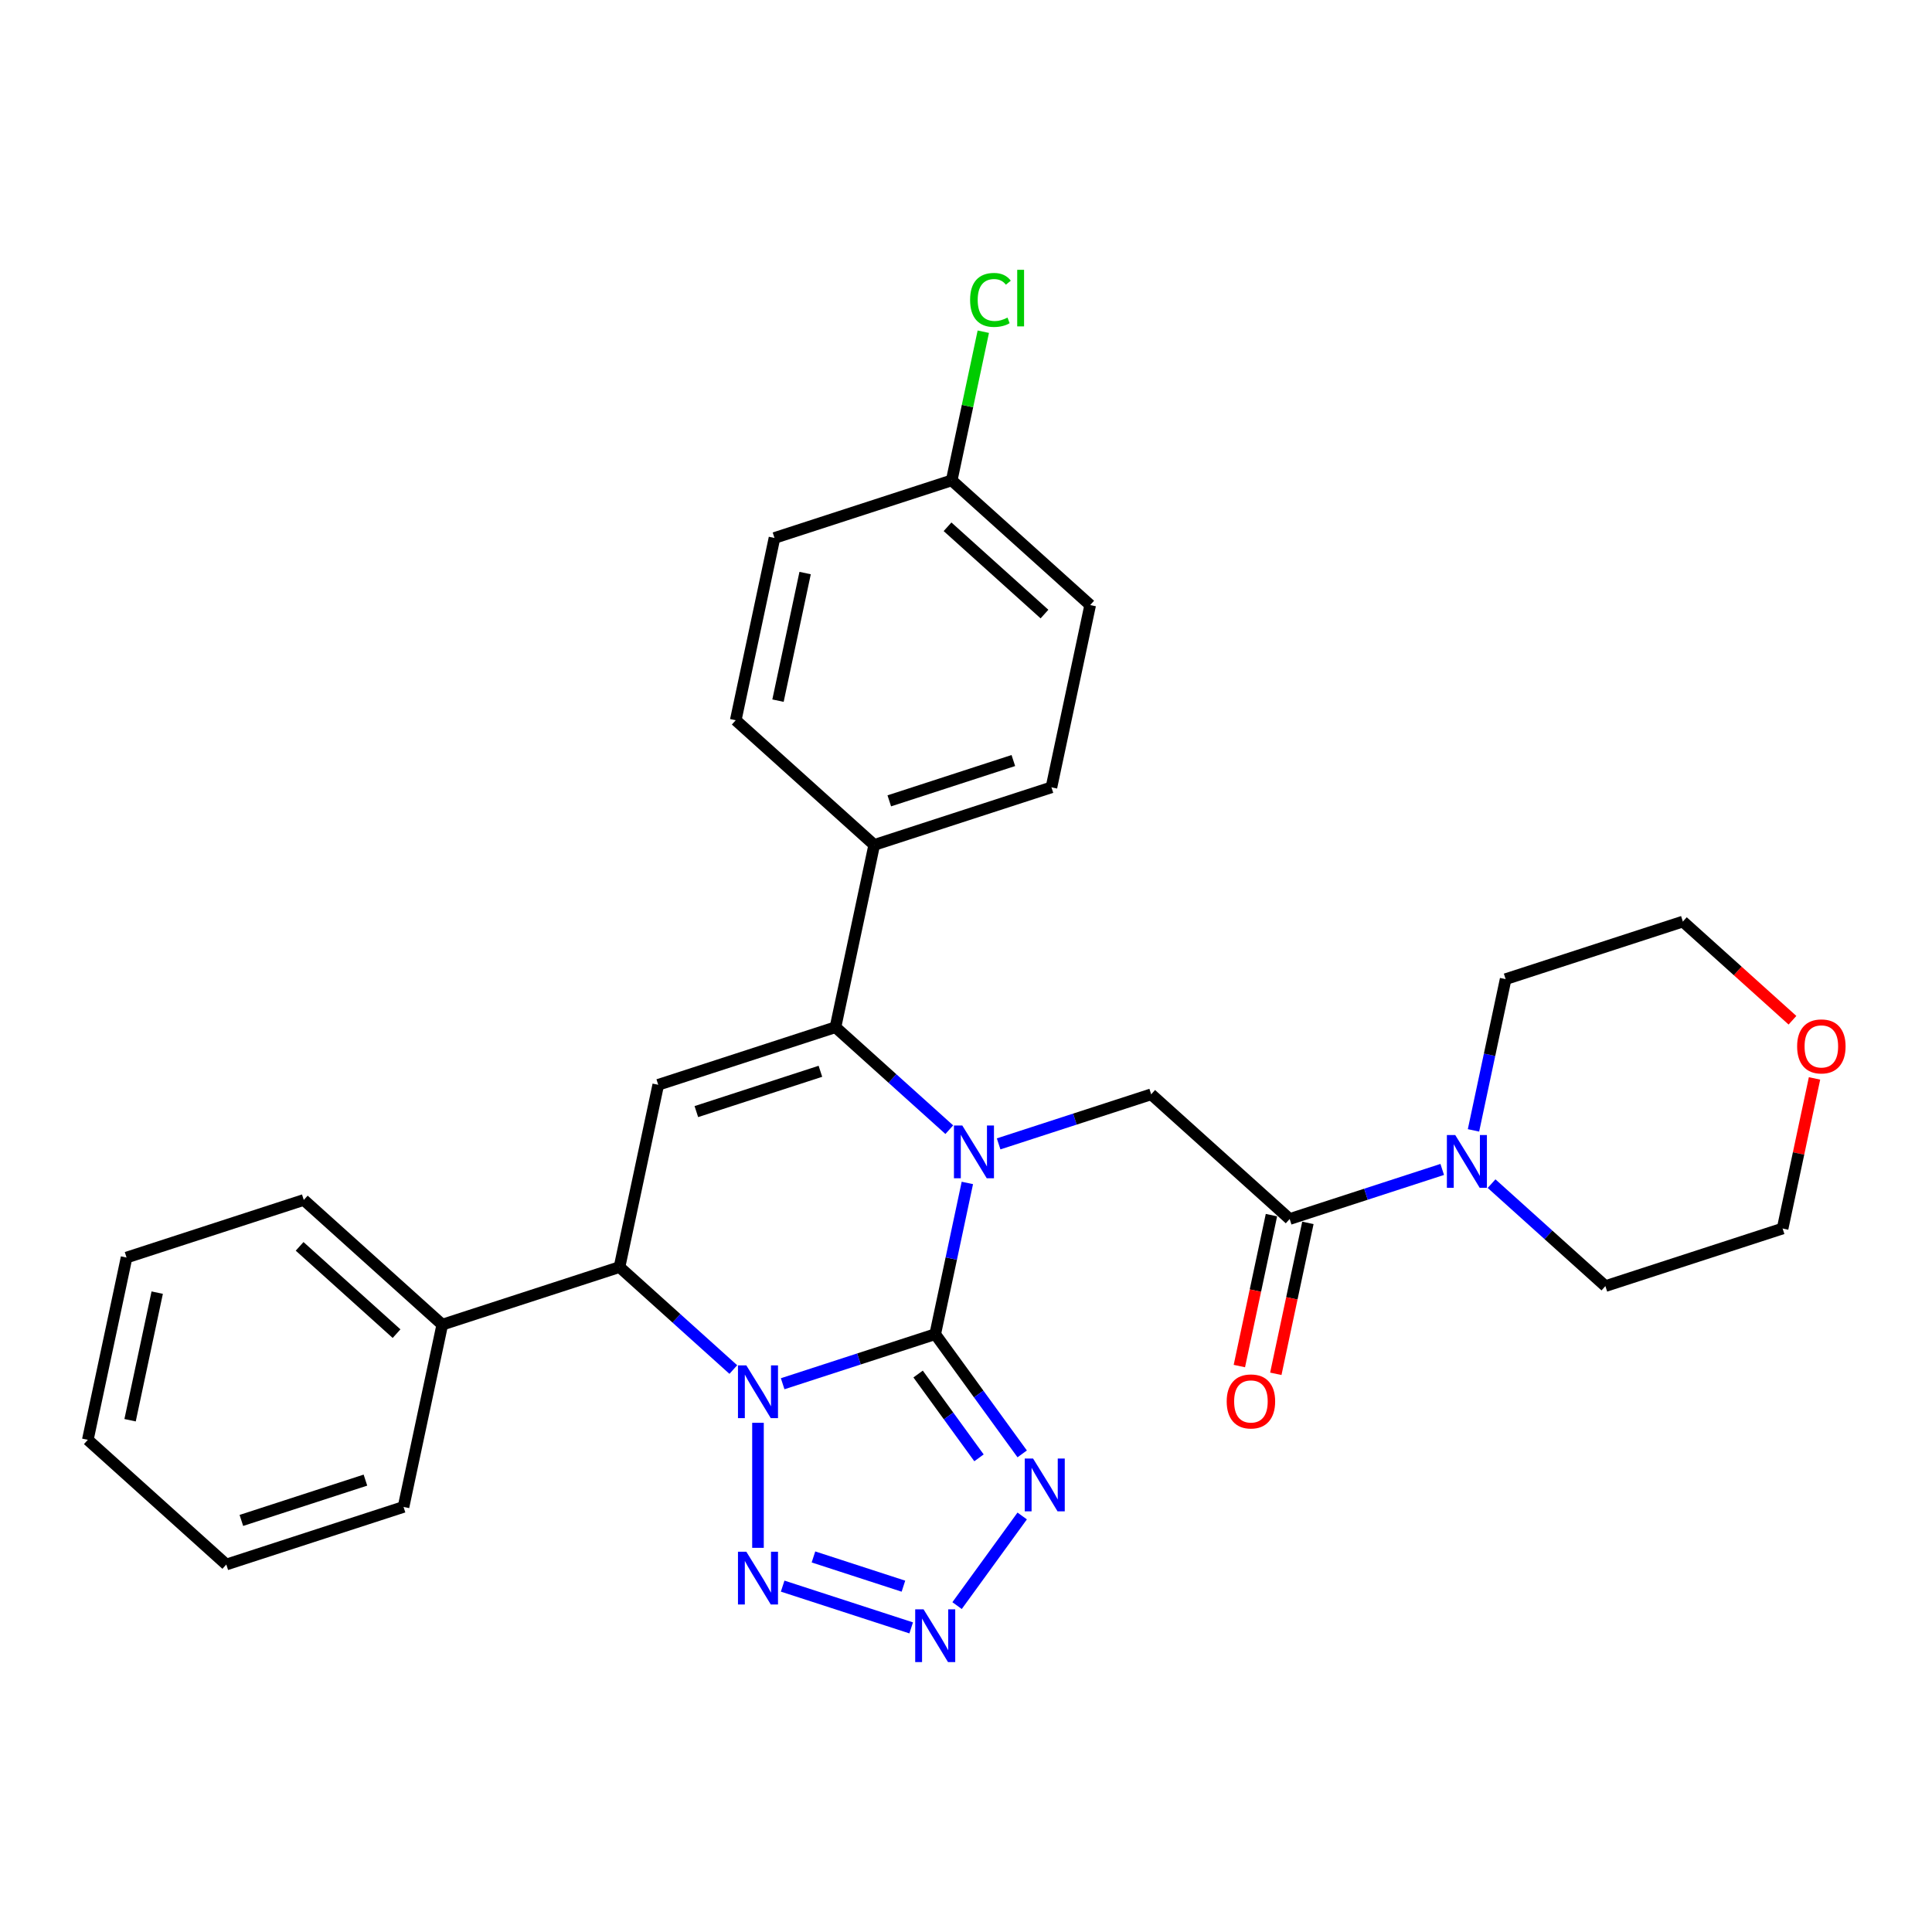 <?xml version='1.0' encoding='iso-8859-1'?>
<svg version='1.1' baseProfile='full'
              xmlns='http://www.w3.org/2000/svg'
                      xmlns:rdkit='http://www.rdkit.org/xml'
                      xmlns:xlink='http://www.w3.org/1999/xlink'
                  xml:space='preserve'
width='1000px' height='1000px' viewBox='0 0 1000 1000'>
<!-- END OF HEADER -->
<rect style='opacity:1.0;fill:#FFFFFF;stroke:none' width='1000' height='1000' x='0' y='0'> </rect>
<path class='bond-0' d='M 484.065,690.566 L 444.584,703.394' style='fill:none;fill-rule:evenodd;stroke:#000000;stroke-width:6px;stroke-linecap:butt;stroke-linejoin:miter;stroke-opacity:1' />
<path class='bond-0' d='M 444.584,703.394 L 405.103,716.222' style='fill:none;fill-rule:evenodd;stroke:#0000FF;stroke-width:6px;stroke-linecap:butt;stroke-linejoin:miter;stroke-opacity:1' />
<path class='bond-1' d='M 484.065,690.566 L 492.384,651.427' style='fill:none;fill-rule:evenodd;stroke:#000000;stroke-width:6px;stroke-linecap:butt;stroke-linejoin:miter;stroke-opacity:1' />
<path class='bond-1' d='M 492.384,651.427 L 500.703,612.289' style='fill:none;fill-rule:evenodd;stroke:#0000FF;stroke-width:6px;stroke-linecap:butt;stroke-linejoin:miter;stroke-opacity:1' />
<path class='bond-3' d='M 484.065,690.566 L 506.575,721.547' style='fill:none;fill-rule:evenodd;stroke:#000000;stroke-width:6px;stroke-linecap:butt;stroke-linejoin:miter;stroke-opacity:1' />
<path class='bond-3' d='M 506.575,721.547 L 529.084,752.529' style='fill:none;fill-rule:evenodd;stroke:#0000FF;stroke-width:6px;stroke-linecap:butt;stroke-linejoin:miter;stroke-opacity:1' />
<path class='bond-3' d='M 475.211,711.199 L 490.968,732.886' style='fill:none;fill-rule:evenodd;stroke:#000000;stroke-width:6px;stroke-linecap:butt;stroke-linejoin:miter;stroke-opacity:1' />
<path class='bond-3' d='M 490.968,732.886 L 506.725,754.573' style='fill:none;fill-rule:evenodd;stroke:#0000FF;stroke-width:6px;stroke-linecap:butt;stroke-linejoin:miter;stroke-opacity:1' />
<path class='bond-4' d='M 392.332,736.441 L 392.332,801.158' style='fill:none;fill-rule:evenodd;stroke:#0000FF;stroke-width:6px;stroke-linecap:butt;stroke-linejoin:miter;stroke-opacity:1' />
<path class='bond-7' d='M 379.562,708.873 L 350.107,682.352' style='fill:none;fill-rule:evenodd;stroke:#0000FF;stroke-width:6px;stroke-linecap:butt;stroke-linejoin:miter;stroke-opacity:1' />
<path class='bond-7' d='M 350.107,682.352 L 320.653,655.831' style='fill:none;fill-rule:evenodd;stroke:#000000;stroke-width:6px;stroke-linecap:butt;stroke-linejoin:miter;stroke-opacity:1' />
<path class='bond-2' d='M 491.348,584.721 L 461.894,558.2' style='fill:none;fill-rule:evenodd;stroke:#0000FF;stroke-width:6px;stroke-linecap:butt;stroke-linejoin:miter;stroke-opacity:1' />
<path class='bond-2' d='M 461.894,558.2 L 432.44,531.68' style='fill:none;fill-rule:evenodd;stroke:#000000;stroke-width:6px;stroke-linecap:butt;stroke-linejoin:miter;stroke-opacity:1' />
<path class='bond-8' d='M 516.889,592.07 L 556.37,579.242' style='fill:none;fill-rule:evenodd;stroke:#0000FF;stroke-width:6px;stroke-linecap:butt;stroke-linejoin:miter;stroke-opacity:1' />
<path class='bond-8' d='M 556.37,579.242 L 595.852,566.414' style='fill:none;fill-rule:evenodd;stroke:#000000;stroke-width:6px;stroke-linecap:butt;stroke-linejoin:miter;stroke-opacity:1' />
<path class='bond-5' d='M 432.44,531.68 L 340.707,561.486' style='fill:none;fill-rule:evenodd;stroke:#000000;stroke-width:6px;stroke-linecap:butt;stroke-linejoin:miter;stroke-opacity:1' />
<path class='bond-5' d='M 424.641,554.497 L 360.428,575.361' style='fill:none;fill-rule:evenodd;stroke:#000000;stroke-width:6px;stroke-linecap:butt;stroke-linejoin:miter;stroke-opacity:1' />
<path class='bond-11' d='M 432.44,531.68 L 452.494,437.334' style='fill:none;fill-rule:evenodd;stroke:#000000;stroke-width:6px;stroke-linecap:butt;stroke-linejoin:miter;stroke-opacity:1' />
<path class='bond-6' d='M 529.084,784.667 L 495.379,831.058' style='fill:none;fill-rule:evenodd;stroke:#0000FF;stroke-width:6px;stroke-linecap:butt;stroke-linejoin:miter;stroke-opacity:1' />
<path class='bond-30' d='M 405.103,820.975 L 471.63,842.591' style='fill:none;fill-rule:evenodd;stroke:#0000FF;stroke-width:6px;stroke-linecap:butt;stroke-linejoin:miter;stroke-opacity:1' />
<path class='bond-30' d='M 421.043,805.87 L 467.612,821.002' style='fill:none;fill-rule:evenodd;stroke:#0000FF;stroke-width:6px;stroke-linecap:butt;stroke-linejoin:miter;stroke-opacity:1' />
<path class='bond-31' d='M 340.707,561.486 L 320.653,655.831' style='fill:none;fill-rule:evenodd;stroke:#000000;stroke-width:6px;stroke-linecap:butt;stroke-linejoin:miter;stroke-opacity:1' />
<path class='bond-13' d='M 320.653,655.831 L 228.92,685.637' style='fill:none;fill-rule:evenodd;stroke:#000000;stroke-width:6px;stroke-linecap:butt;stroke-linejoin:miter;stroke-opacity:1' />
<path class='bond-9' d='M 595.852,566.414 L 667.531,630.954' style='fill:none;fill-rule:evenodd;stroke:#000000;stroke-width:6px;stroke-linecap:butt;stroke-linejoin:miter;stroke-opacity:1' />
<path class='bond-10' d='M 667.531,630.954 L 707.012,618.126' style='fill:none;fill-rule:evenodd;stroke:#000000;stroke-width:6px;stroke-linecap:butt;stroke-linejoin:miter;stroke-opacity:1' />
<path class='bond-10' d='M 707.012,618.126 L 746.493,605.298' style='fill:none;fill-rule:evenodd;stroke:#0000FF;stroke-width:6px;stroke-linecap:butt;stroke-linejoin:miter;stroke-opacity:1' />
<path class='bond-12' d='M 658.096,628.949 L 649.793,668.01' style='fill:none;fill-rule:evenodd;stroke:#000000;stroke-width:6px;stroke-linecap:butt;stroke-linejoin:miter;stroke-opacity:1' />
<path class='bond-12' d='M 649.793,668.01 L 641.491,707.071' style='fill:none;fill-rule:evenodd;stroke:#FF0000;stroke-width:6px;stroke-linecap:butt;stroke-linejoin:miter;stroke-opacity:1' />
<path class='bond-12' d='M 676.965,632.959 L 668.663,672.021' style='fill:none;fill-rule:evenodd;stroke:#000000;stroke-width:6px;stroke-linecap:butt;stroke-linejoin:miter;stroke-opacity:1' />
<path class='bond-12' d='M 668.663,672.021 L 660.36,711.082' style='fill:none;fill-rule:evenodd;stroke:#FF0000;stroke-width:6px;stroke-linecap:butt;stroke-linejoin:miter;stroke-opacity:1' />
<path class='bond-21' d='M 762.679,585.079 L 770.998,545.941' style='fill:none;fill-rule:evenodd;stroke:#0000FF;stroke-width:6px;stroke-linecap:butt;stroke-linejoin:miter;stroke-opacity:1' />
<path class='bond-21' d='M 770.998,545.941 L 779.317,506.802' style='fill:none;fill-rule:evenodd;stroke:#000000;stroke-width:6px;stroke-linecap:butt;stroke-linejoin:miter;stroke-opacity:1' />
<path class='bond-22' d='M 772.034,612.647 L 801.488,639.168' style='fill:none;fill-rule:evenodd;stroke:#0000FF;stroke-width:6px;stroke-linecap:butt;stroke-linejoin:miter;stroke-opacity:1' />
<path class='bond-22' d='M 801.488,639.168 L 830.943,665.688' style='fill:none;fill-rule:evenodd;stroke:#000000;stroke-width:6px;stroke-linecap:butt;stroke-linejoin:miter;stroke-opacity:1' />
<path class='bond-15' d='M 452.494,437.334 L 544.226,407.528' style='fill:none;fill-rule:evenodd;stroke:#000000;stroke-width:6px;stroke-linecap:butt;stroke-linejoin:miter;stroke-opacity:1' />
<path class='bond-15' d='M 460.292,414.516 L 524.505,393.652' style='fill:none;fill-rule:evenodd;stroke:#000000;stroke-width:6px;stroke-linecap:butt;stroke-linejoin:miter;stroke-opacity:1' />
<path class='bond-16' d='M 452.494,437.334 L 380.815,372.794' style='fill:none;fill-rule:evenodd;stroke:#000000;stroke-width:6px;stroke-linecap:butt;stroke-linejoin:miter;stroke-opacity:1' />
<path class='bond-25' d='M 228.92,685.637 L 157.241,621.097' style='fill:none;fill-rule:evenodd;stroke:#000000;stroke-width:6px;stroke-linecap:butt;stroke-linejoin:miter;stroke-opacity:1' />
<path class='bond-25' d='M 205.26,690.292 L 155.085,645.114' style='fill:none;fill-rule:evenodd;stroke:#000000;stroke-width:6px;stroke-linecap:butt;stroke-linejoin:miter;stroke-opacity:1' />
<path class='bond-26' d='M 228.92,685.637 L 208.866,779.983' style='fill:none;fill-rule:evenodd;stroke:#000000;stroke-width:6px;stroke-linecap:butt;stroke-linejoin:miter;stroke-opacity:1' />
<path class='bond-14' d='M 939.191,558.185 L 930.933,597.034' style='fill:none;fill-rule:evenodd;stroke:#FF0000;stroke-width:6px;stroke-linecap:butt;stroke-linejoin:miter;stroke-opacity:1' />
<path class='bond-14' d='M 930.933,597.034 L 922.675,635.883' style='fill:none;fill-rule:evenodd;stroke:#000000;stroke-width:6px;stroke-linecap:butt;stroke-linejoin:miter;stroke-opacity:1' />
<path class='bond-33' d='M 927.779,528.075 L 899.415,502.536' style='fill:none;fill-rule:evenodd;stroke:#FF0000;stroke-width:6px;stroke-linecap:butt;stroke-linejoin:miter;stroke-opacity:1' />
<path class='bond-33' d='M 899.415,502.536 L 871.05,476.997' style='fill:none;fill-rule:evenodd;stroke:#000000;stroke-width:6px;stroke-linecap:butt;stroke-linejoin:miter;stroke-opacity:1' />
<path class='bond-18' d='M 544.226,407.528 L 564.28,313.182' style='fill:none;fill-rule:evenodd;stroke:#000000;stroke-width:6px;stroke-linecap:butt;stroke-linejoin:miter;stroke-opacity:1' />
<path class='bond-19' d='M 380.815,372.794 L 400.868,278.448' style='fill:none;fill-rule:evenodd;stroke:#000000;stroke-width:6px;stroke-linecap:butt;stroke-linejoin:miter;stroke-opacity:1' />
<path class='bond-19' d='M 402.692,362.653 L 416.73,296.611' style='fill:none;fill-rule:evenodd;stroke:#000000;stroke-width:6px;stroke-linecap:butt;stroke-linejoin:miter;stroke-opacity:1' />
<path class='bond-17' d='M 492.601,248.642 L 400.868,278.448' style='fill:none;fill-rule:evenodd;stroke:#000000;stroke-width:6px;stroke-linecap:butt;stroke-linejoin:miter;stroke-opacity:1' />
<path class='bond-20' d='M 492.601,248.642 L 500.779,210.169' style='fill:none;fill-rule:evenodd;stroke:#000000;stroke-width:6px;stroke-linecap:butt;stroke-linejoin:miter;stroke-opacity:1' />
<path class='bond-20' d='M 500.779,210.169 L 508.957,171.696' style='fill:none;fill-rule:evenodd;stroke:#00CC00;stroke-width:6px;stroke-linecap:butt;stroke-linejoin:miter;stroke-opacity:1' />
<path class='bond-32' d='M 492.601,248.642 L 564.28,313.182' style='fill:none;fill-rule:evenodd;stroke:#000000;stroke-width:6px;stroke-linecap:butt;stroke-linejoin:miter;stroke-opacity:1' />
<path class='bond-32' d='M 490.445,272.659 L 540.62,317.837' style='fill:none;fill-rule:evenodd;stroke:#000000;stroke-width:6px;stroke-linecap:butt;stroke-linejoin:miter;stroke-opacity:1' />
<path class='bond-23' d='M 779.317,506.802 L 871.05,476.997' style='fill:none;fill-rule:evenodd;stroke:#000000;stroke-width:6px;stroke-linecap:butt;stroke-linejoin:miter;stroke-opacity:1' />
<path class='bond-24' d='M 830.943,665.688 L 922.675,635.883' style='fill:none;fill-rule:evenodd;stroke:#000000;stroke-width:6px;stroke-linecap:butt;stroke-linejoin:miter;stroke-opacity:1' />
<path class='bond-27' d='M 157.241,621.097 L 65.508,650.903' style='fill:none;fill-rule:evenodd;stroke:#000000;stroke-width:6px;stroke-linecap:butt;stroke-linejoin:miter;stroke-opacity:1' />
<path class='bond-28' d='M 208.866,779.983 L 117.134,809.789' style='fill:none;fill-rule:evenodd;stroke:#000000;stroke-width:6px;stroke-linecap:butt;stroke-linejoin:miter;stroke-opacity:1' />
<path class='bond-28' d='M 189.145,766.107 L 124.932,786.971' style='fill:none;fill-rule:evenodd;stroke:#000000;stroke-width:6px;stroke-linecap:butt;stroke-linejoin:miter;stroke-opacity:1' />
<path class='bond-34' d='M 65.508,650.903 L 45.455,745.249' style='fill:none;fill-rule:evenodd;stroke:#000000;stroke-width:6px;stroke-linecap:butt;stroke-linejoin:miter;stroke-opacity:1' />
<path class='bond-34' d='M 81.37,669.066 L 67.332,735.108' style='fill:none;fill-rule:evenodd;stroke:#000000;stroke-width:6px;stroke-linecap:butt;stroke-linejoin:miter;stroke-opacity:1' />
<path class='bond-29' d='M 117.134,809.789 L 45.455,745.249' style='fill:none;fill-rule:evenodd;stroke:#000000;stroke-width:6px;stroke-linecap:butt;stroke-linejoin:miter;stroke-opacity:1' />
<path  class='atom-1' d='M 386.294 706.714
L 395.245 721.182
Q 396.132 722.609, 397.56 725.194
Q 398.987 727.779, 399.065 727.933
L 399.065 706.714
L 402.691 706.714
L 402.691 734.029
L 398.949 734.029
L 389.342 718.211
Q 388.223 716.359, 387.027 714.237
Q 385.87 712.115, 385.522 711.459
L 385.522 734.029
L 381.973 734.029
L 381.973 706.714
L 386.294 706.714
' fill='#0000FF'/>
<path  class='atom-2' d='M 498.081 582.562
L 507.032 597.03
Q 507.919 598.458, 509.347 601.042
Q 510.774 603.627, 510.851 603.782
L 510.851 582.562
L 514.478 582.562
L 514.478 609.878
L 510.736 609.878
L 501.129 594.059
Q 500.01 592.207, 498.814 590.085
Q 497.656 587.963, 497.309 587.307
L 497.309 609.878
L 493.76 609.878
L 493.76 582.562
L 498.081 582.562
' fill='#0000FF'/>
<path  class='atom-4' d='M 534.721 754.94
L 543.672 769.409
Q 544.559 770.836, 545.987 773.421
Q 547.414 776.006, 547.491 776.16
L 547.491 754.94
L 551.118 754.94
L 551.118 782.256
L 547.376 782.256
L 537.769 766.438
Q 536.65 764.586, 535.454 762.464
Q 534.297 760.342, 533.949 759.686
L 533.949 782.256
L 530.4 782.256
L 530.4 754.94
L 534.721 754.94
' fill='#0000FF'/>
<path  class='atom-5' d='M 386.294 803.167
L 395.245 817.635
Q 396.132 819.063, 397.56 821.648
Q 398.987 824.233, 399.065 824.387
L 399.065 803.167
L 402.691 803.167
L 402.691 830.483
L 398.949 830.483
L 389.342 814.665
Q 388.223 812.813, 387.027 810.691
Q 385.87 808.569, 385.522 807.913
L 385.522 830.483
L 381.973 830.483
L 381.973 803.167
L 386.294 803.167
' fill='#0000FF'/>
<path  class='atom-7' d='M 478.027 832.973
L 486.978 847.441
Q 487.865 848.869, 489.293 851.454
Q 490.72 854.039, 490.797 854.193
L 490.797 832.973
L 494.424 832.973
L 494.424 860.289
L 490.682 860.289
L 481.075 844.47
Q 479.956 842.618, 478.76 840.496
Q 477.603 838.375, 477.255 837.719
L 477.255 860.289
L 473.706 860.289
L 473.706 832.973
L 478.027 832.973
' fill='#0000FF'/>
<path  class='atom-11' d='M 753.226 587.49
L 762.176 601.958
Q 763.064 603.386, 764.491 605.971
Q 765.919 608.556, 765.996 608.71
L 765.996 587.49
L 769.623 587.49
L 769.623 614.806
L 765.88 614.806
L 756.273 598.988
Q 755.155 597.136, 753.959 595.014
Q 752.801 592.892, 752.454 592.236
L 752.454 614.806
L 748.904 614.806
L 748.904 587.49
L 753.226 587.49
' fill='#0000FF'/>
<path  class='atom-13' d='M 634.938 725.377
Q 634.938 718.818, 638.179 715.153
Q 641.42 711.488, 647.477 711.488
Q 653.534 711.488, 656.775 715.153
Q 660.016 718.818, 660.016 725.377
Q 660.016 732.013, 656.736 735.794
Q 653.457 739.537, 647.477 739.537
Q 641.458 739.537, 638.179 735.794
Q 634.938 732.052, 634.938 725.377
M 647.477 736.45
Q 651.644 736.45, 653.881 733.672
Q 656.158 730.856, 656.158 725.377
Q 656.158 720.014, 653.881 717.314
Q 651.644 714.574, 647.477 714.574
Q 643.31 714.574, 641.034 717.275
Q 638.796 719.976, 638.796 725.377
Q 638.796 730.894, 641.034 733.672
Q 643.31 736.45, 647.477 736.45
' fill='#FF0000'/>
<path  class='atom-15' d='M 930.19 541.614
Q 930.19 535.055, 933.431 531.39
Q 936.672 527.724, 942.729 527.724
Q 948.787 527.724, 952.027 531.39
Q 955.268 535.055, 955.268 541.614
Q 955.268 548.25, 951.989 552.031
Q 948.709 555.773, 942.729 555.773
Q 936.711 555.773, 933.431 552.031
Q 930.19 548.288, 930.19 541.614
M 942.729 552.687
Q 946.896 552.687, 949.134 549.909
Q 951.41 547.092, 951.41 541.614
Q 951.41 536.251, 949.134 533.55
Q 946.896 530.811, 942.729 530.811
Q 938.562 530.811, 936.286 533.512
Q 934.048 536.212, 934.048 541.614
Q 934.048 547.131, 936.286 549.909
Q 938.562 552.687, 942.729 552.687
' fill='#FF0000'/>
<path  class='atom-21' d='M 502.122 155.241
Q 502.122 148.451, 505.286 144.902
Q 508.488 141.314, 514.546 141.314
Q 520.179 141.314, 523.188 145.287
L 520.642 147.371
Q 518.442 144.477, 514.546 144.477
Q 510.417 144.477, 508.218 147.255
Q 506.058 149.994, 506.058 155.241
Q 506.058 160.643, 508.295 163.421
Q 510.572 166.199, 514.97 166.199
Q 517.979 166.199, 521.49 164.385
L 522.571 167.279
Q 521.143 168.205, 518.983 168.745
Q 516.822 169.285, 514.43 169.285
Q 508.488 169.285, 505.286 165.658
Q 502.122 162.032, 502.122 155.241
' fill='#00CC00'/>
<path  class='atom-21' d='M 526.506 139.655
L 530.055 139.655
L 530.055 168.938
L 526.506 168.938
L 526.506 139.655
' fill='#00CC00'/>
</svg>

